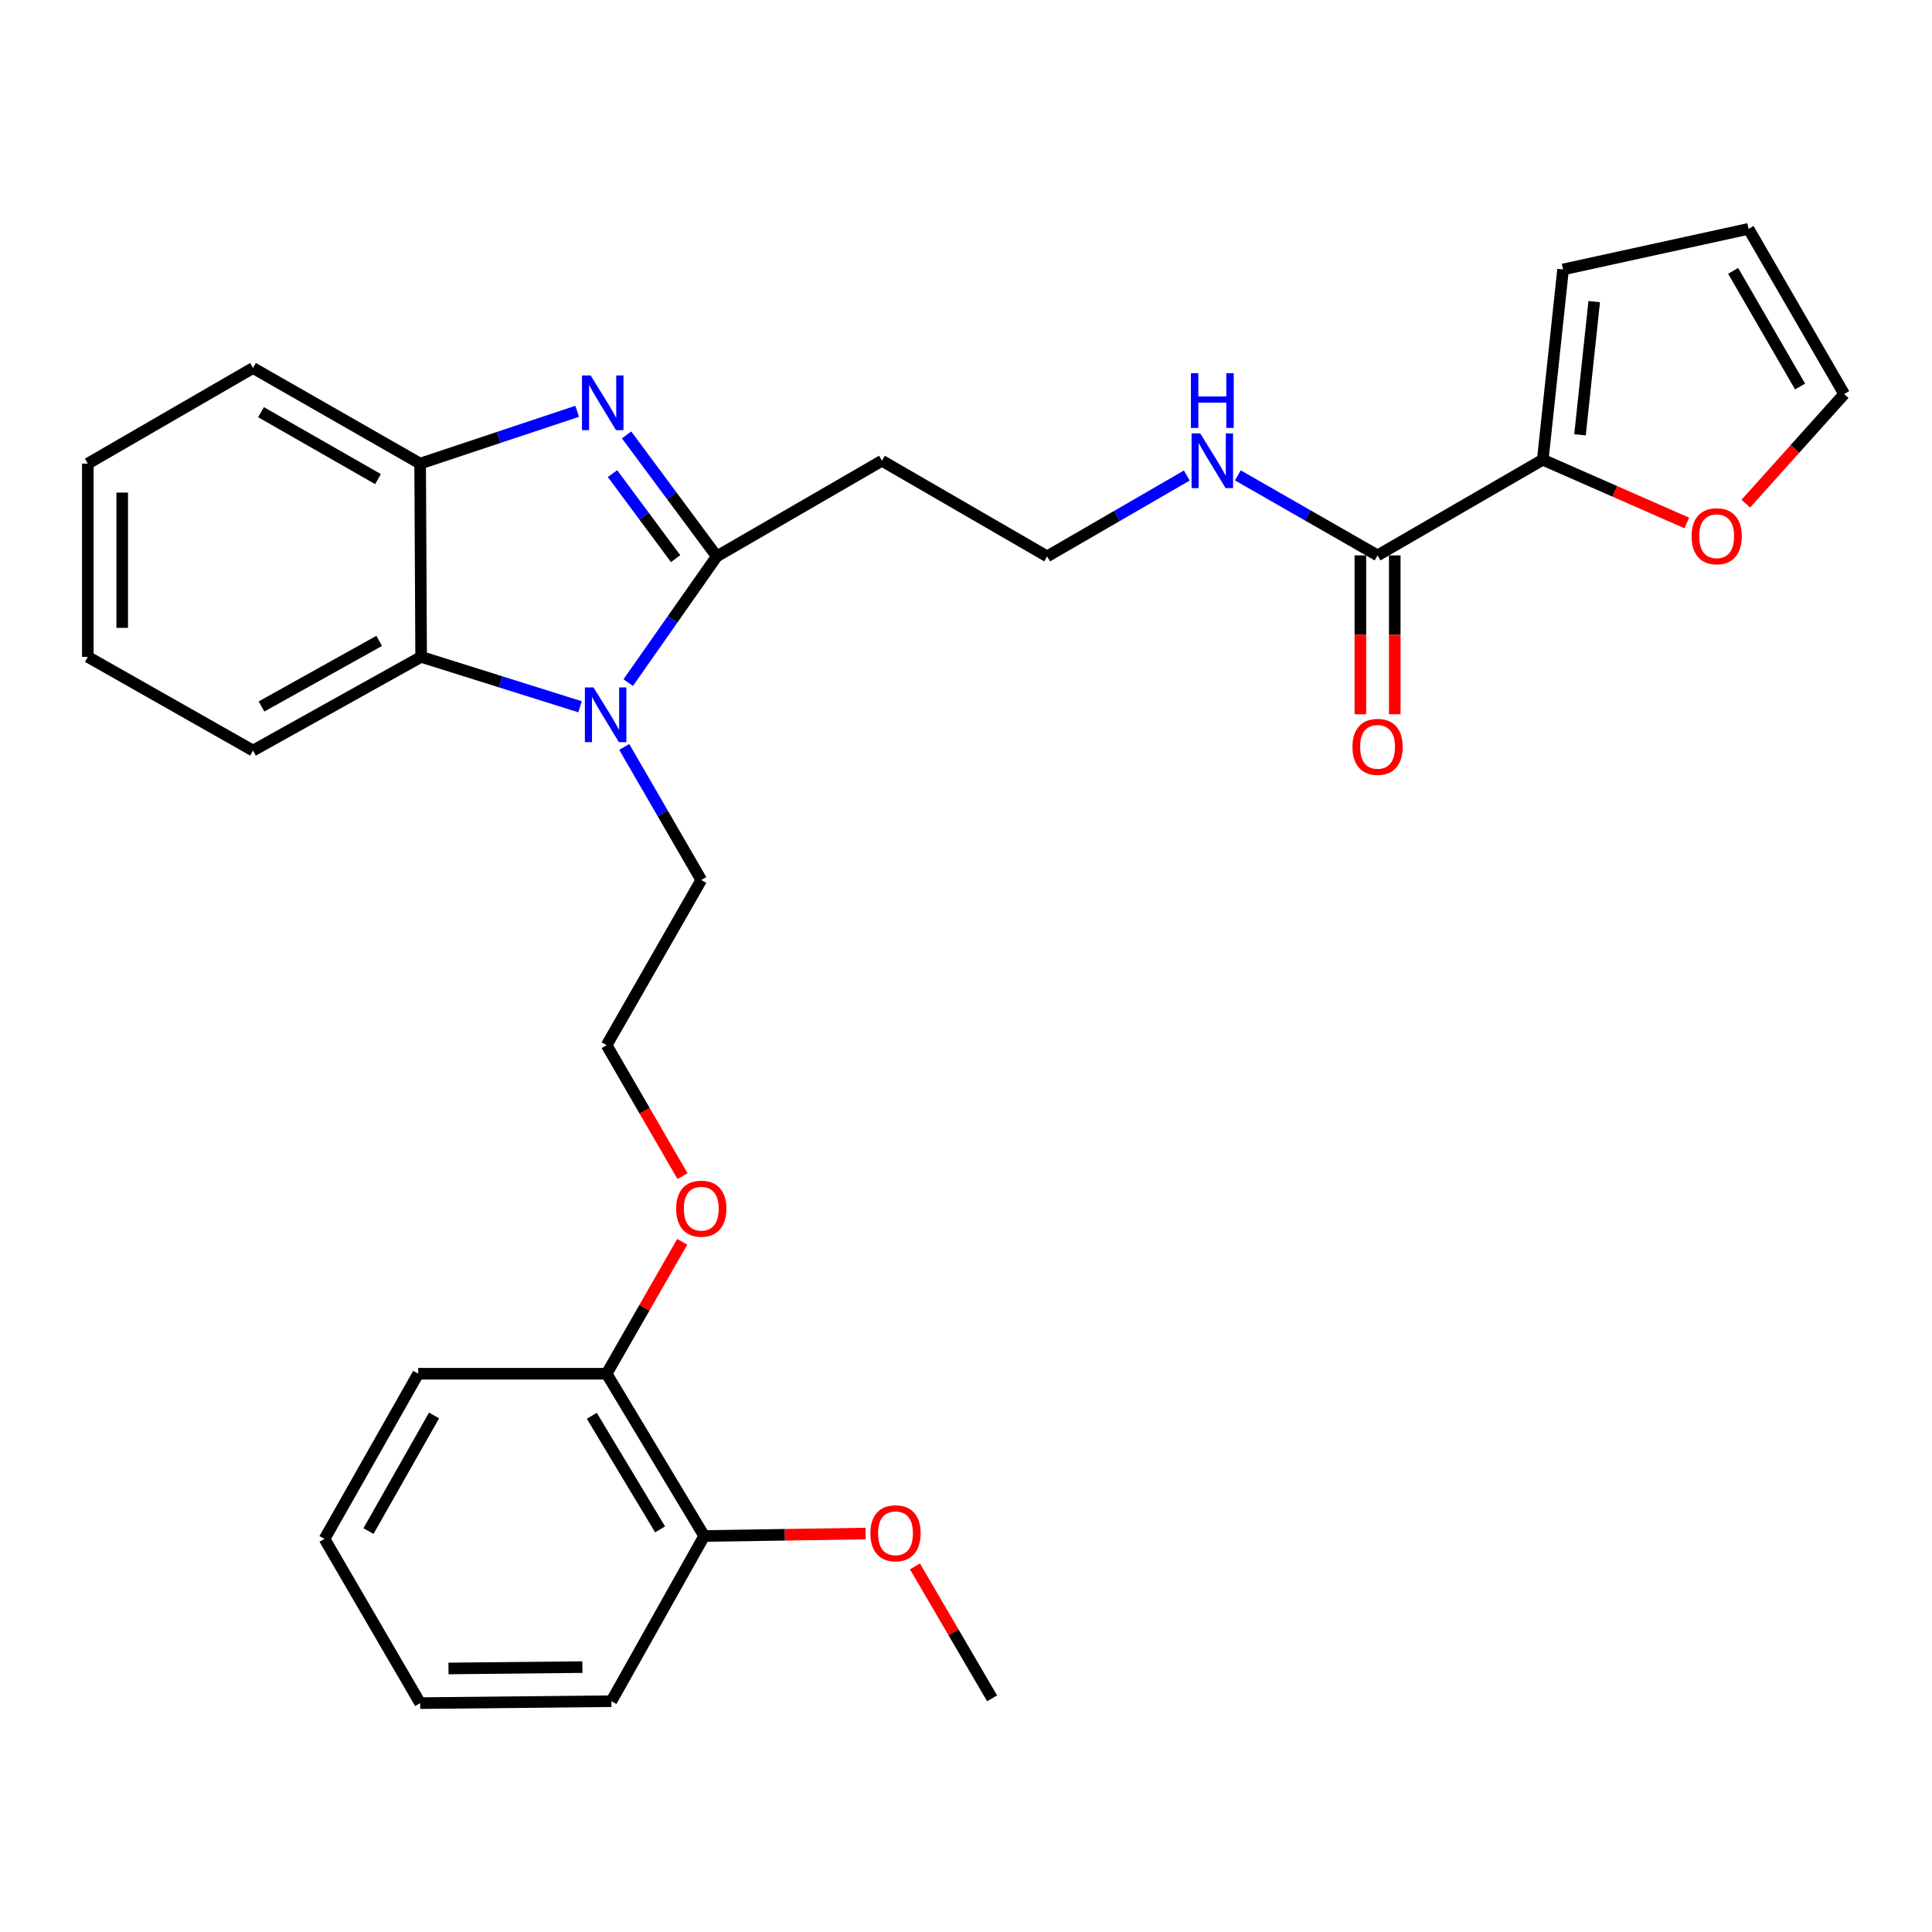 <?xml version='1.0' encoding='iso-8859-1'?>
<svg version='1.1' baseProfile='full'
              xmlns='http://www.w3.org/2000/svg'
                      xmlns:rdkit='http://www.rdkit.org/xml'
                      xmlns:xlink='http://www.w3.org/1999/xlink'
                  xml:space='preserve'
width='1000px' height='1000px' viewBox='0 0 1000 1000'>
<!-- END OF HEADER -->
<rect style='opacity:1.0;fill:#FFFFFF;stroke:none' width='1000' height='1000' x='0' y='0'> </rect>
<path class='bond-0' d='M 370.991,287.981 L 347.657,256.548' style='fill:none;fill-rule:evenodd;stroke:#000000;stroke-width:6px;stroke-linecap:butt;stroke-linejoin:miter;stroke-opacity:1' />
<path class='bond-0' d='M 347.657,256.548 L 324.323,225.115' style='fill:none;fill-rule:evenodd;stroke:#0000FF;stroke-width:6px;stroke-linecap:butt;stroke-linejoin:miter;stroke-opacity:1' />
<path class='bond-0' d='M 349.703,289.158 L 333.369,267.155' style='fill:none;fill-rule:evenodd;stroke:#000000;stroke-width:6px;stroke-linecap:butt;stroke-linejoin:miter;stroke-opacity:1' />
<path class='bond-0' d='M 333.369,267.155 L 317.035,245.152' style='fill:none;fill-rule:evenodd;stroke:#0000FF;stroke-width:6px;stroke-linecap:butt;stroke-linejoin:miter;stroke-opacity:1' />
<path class='bond-1' d='M 370.991,287.981 L 348.078,320.65' style='fill:none;fill-rule:evenodd;stroke:#000000;stroke-width:6px;stroke-linecap:butt;stroke-linejoin:miter;stroke-opacity:1' />
<path class='bond-1' d='M 348.078,320.65 L 325.164,353.319' style='fill:none;fill-rule:evenodd;stroke:#0000FF;stroke-width:6px;stroke-linecap:butt;stroke-linejoin:miter;stroke-opacity:1' />
<path class='bond-6' d='M 370.991,287.981 L 456.493,238.483' style='fill:none;fill-rule:evenodd;stroke:#000000;stroke-width:6px;stroke-linecap:butt;stroke-linejoin:miter;stroke-opacity:1' />
<path class='bond-3' d='M 298.743,212.888 L 258.105,226.427' style='fill:none;fill-rule:evenodd;stroke:#0000FF;stroke-width:6px;stroke-linecap:butt;stroke-linejoin:miter;stroke-opacity:1' />
<path class='bond-3' d='M 258.105,226.427 L 217.466,239.966' style='fill:none;fill-rule:evenodd;stroke:#000000;stroke-width:6px;stroke-linecap:butt;stroke-linejoin:miter;stroke-opacity:1' />
<path class='bond-2' d='M 300.234,365.824 L 259.107,352.907' style='fill:none;fill-rule:evenodd;stroke:#0000FF;stroke-width:6px;stroke-linecap:butt;stroke-linejoin:miter;stroke-opacity:1' />
<path class='bond-2' d='M 259.107,352.907 L 217.98,339.99' style='fill:none;fill-rule:evenodd;stroke:#000000;stroke-width:6px;stroke-linecap:butt;stroke-linejoin:miter;stroke-opacity:1' />
<path class='bond-15' d='M 323.105,386.613 L 343.045,421.049' style='fill:none;fill-rule:evenodd;stroke:#0000FF;stroke-width:6px;stroke-linecap:butt;stroke-linejoin:miter;stroke-opacity:1' />
<path class='bond-15' d='M 343.045,421.049 L 362.984,455.485' style='fill:none;fill-rule:evenodd;stroke:#000000;stroke-width:6px;stroke-linecap:butt;stroke-linejoin:miter;stroke-opacity:1' />
<path class='bond-20' d='M 217.98,339.99 L 130.966,388.489' style='fill:none;fill-rule:evenodd;stroke:#000000;stroke-width:6px;stroke-linecap:butt;stroke-linejoin:miter;stroke-opacity:1' />
<path class='bond-20' d='M 196.265,331.722 L 135.355,365.671' style='fill:none;fill-rule:evenodd;stroke:#000000;stroke-width:6px;stroke-linecap:butt;stroke-linejoin:miter;stroke-opacity:1' />
<path class='bond-29' d='M 217.98,339.99 L 217.466,239.966' style='fill:none;fill-rule:evenodd;stroke:#000000;stroke-width:6px;stroke-linecap:butt;stroke-linejoin:miter;stroke-opacity:1' />
<path class='bond-21' d='M 217.466,239.966 L 130.966,190.478' style='fill:none;fill-rule:evenodd;stroke:#000000;stroke-width:6px;stroke-linecap:butt;stroke-linejoin:miter;stroke-opacity:1' />
<path class='bond-21' d='M 195.655,247.988 L 135.105,213.346' style='fill:none;fill-rule:evenodd;stroke:#000000;stroke-width:6px;stroke-linecap:butt;stroke-linejoin:miter;stroke-opacity:1' />
<path class='bond-4' d='M 798.539,237.949 L 713.027,287.467' style='fill:none;fill-rule:evenodd;stroke:#000000;stroke-width:6px;stroke-linecap:butt;stroke-linejoin:miter;stroke-opacity:1' />
<path class='bond-7' d='M 798.539,237.949 L 835.815,254.321' style='fill:none;fill-rule:evenodd;stroke:#000000;stroke-width:6px;stroke-linecap:butt;stroke-linejoin:miter;stroke-opacity:1' />
<path class='bond-7' d='M 835.815,254.321 L 873.091,270.693' style='fill:none;fill-rule:evenodd;stroke:#FF0000;stroke-width:6px;stroke-linecap:butt;stroke-linejoin:miter;stroke-opacity:1' />
<path class='bond-8' d='M 798.539,237.949 L 809.038,139.468' style='fill:none;fill-rule:evenodd;stroke:#000000;stroke-width:6px;stroke-linecap:butt;stroke-linejoin:miter;stroke-opacity:1' />
<path class='bond-8' d='M 817.808,225.063 L 825.157,156.126' style='fill:none;fill-rule:evenodd;stroke:#000000;stroke-width:6px;stroke-linecap:butt;stroke-linejoin:miter;stroke-opacity:1' />
<path class='bond-5' d='M 713.027,287.467 L 676.864,266.756' style='fill:none;fill-rule:evenodd;stroke:#000000;stroke-width:6px;stroke-linecap:butt;stroke-linejoin:miter;stroke-opacity:1' />
<path class='bond-5' d='M 676.864,266.756 L 640.7,246.045' style='fill:none;fill-rule:evenodd;stroke:#0000FF;stroke-width:6px;stroke-linecap:butt;stroke-linejoin:miter;stroke-opacity:1' />
<path class='bond-9' d='M 704.13,287.467 L 704.13,328.582' style='fill:none;fill-rule:evenodd;stroke:#000000;stroke-width:6px;stroke-linecap:butt;stroke-linejoin:miter;stroke-opacity:1' />
<path class='bond-9' d='M 704.13,328.582 L 704.13,369.697' style='fill:none;fill-rule:evenodd;stroke:#FF0000;stroke-width:6px;stroke-linecap:butt;stroke-linejoin:miter;stroke-opacity:1' />
<path class='bond-9' d='M 721.925,287.467 L 721.925,328.582' style='fill:none;fill-rule:evenodd;stroke:#000000;stroke-width:6px;stroke-linecap:butt;stroke-linejoin:miter;stroke-opacity:1' />
<path class='bond-9' d='M 721.925,328.582 L 721.925,369.697' style='fill:none;fill-rule:evenodd;stroke:#FF0000;stroke-width:6px;stroke-linecap:butt;stroke-linejoin:miter;stroke-opacity:1' />
<path class='bond-16' d='M 456.493,238.483 L 542.004,287.981' style='fill:none;fill-rule:evenodd;stroke:#000000;stroke-width:6px;stroke-linecap:butt;stroke-linejoin:miter;stroke-opacity:1' />
<path class='bond-10' d='M 903.622,260.693 L 929.084,232.332' style='fill:none;fill-rule:evenodd;stroke:#FF0000;stroke-width:6px;stroke-linecap:butt;stroke-linejoin:miter;stroke-opacity:1' />
<path class='bond-10' d='M 929.084,232.332 L 954.545,203.972' style='fill:none;fill-rule:evenodd;stroke:#000000;stroke-width:6px;stroke-linecap:butt;stroke-linejoin:miter;stroke-opacity:1' />
<path class='bond-11' d='M 809.038,139.468 L 905.048,118.461' style='fill:none;fill-rule:evenodd;stroke:#000000;stroke-width:6px;stroke-linecap:butt;stroke-linejoin:miter;stroke-opacity:1' />
<path class='bond-31' d='M 954.545,203.972 L 905.048,118.461' style='fill:none;fill-rule:evenodd;stroke:#000000;stroke-width:6px;stroke-linecap:butt;stroke-linejoin:miter;stroke-opacity:1' />
<path class='bond-31' d='M 931.72,200.06 L 897.072,140.202' style='fill:none;fill-rule:evenodd;stroke:#000000;stroke-width:6px;stroke-linecap:butt;stroke-linejoin:miter;stroke-opacity:1' />
<path class='bond-12' d='M 614.286,246.131 L 578.145,267.056' style='fill:none;fill-rule:evenodd;stroke:#0000FF;stroke-width:6px;stroke-linecap:butt;stroke-linejoin:miter;stroke-opacity:1' />
<path class='bond-12' d='M 578.145,267.056 L 542.004,287.981' style='fill:none;fill-rule:evenodd;stroke:#000000;stroke-width:6px;stroke-linecap:butt;stroke-linejoin:miter;stroke-opacity:1' />
<path class='bond-13' d='M 313.99,711.04 L 333.553,676.897' style='fill:none;fill-rule:evenodd;stroke:#000000;stroke-width:6px;stroke-linecap:butt;stroke-linejoin:miter;stroke-opacity:1' />
<path class='bond-13' d='M 333.553,676.897 L 353.116,642.753' style='fill:none;fill-rule:evenodd;stroke:#FF0000;stroke-width:6px;stroke-linecap:butt;stroke-linejoin:miter;stroke-opacity:1' />
<path class='bond-14' d='M 313.99,711.04 L 364.487,795.029' style='fill:none;fill-rule:evenodd;stroke:#000000;stroke-width:6px;stroke-linecap:butt;stroke-linejoin:miter;stroke-opacity:1' />
<path class='bond-14' d='M 306.314,732.808 L 341.662,791.6' style='fill:none;fill-rule:evenodd;stroke:#000000;stroke-width:6px;stroke-linecap:butt;stroke-linejoin:miter;stroke-opacity:1' />
<path class='bond-22' d='M 313.99,711.04 L 216.458,711.04' style='fill:none;fill-rule:evenodd;stroke:#000000;stroke-width:6px;stroke-linecap:butt;stroke-linejoin:miter;stroke-opacity:1' />
<path class='bond-18' d='M 364.487,795.029 L 406.261,794.4' style='fill:none;fill-rule:evenodd;stroke:#000000;stroke-width:6px;stroke-linecap:butt;stroke-linejoin:miter;stroke-opacity:1' />
<path class='bond-18' d='M 406.261,794.4 L 448.036,793.77' style='fill:none;fill-rule:evenodd;stroke:#FF0000;stroke-width:6px;stroke-linecap:butt;stroke-linejoin:miter;stroke-opacity:1' />
<path class='bond-23' d='M 364.487,795.029 L 316.472,880.531' style='fill:none;fill-rule:evenodd;stroke:#000000;stroke-width:6px;stroke-linecap:butt;stroke-linejoin:miter;stroke-opacity:1' />
<path class='bond-19' d='M 362.984,455.485 L 313.99,540.996' style='fill:none;fill-rule:evenodd;stroke:#000000;stroke-width:6px;stroke-linecap:butt;stroke-linejoin:miter;stroke-opacity:1' />
<path class='bond-17' d='M 353.269,608.766 L 333.629,574.881' style='fill:none;fill-rule:evenodd;stroke:#FF0000;stroke-width:6px;stroke-linecap:butt;stroke-linejoin:miter;stroke-opacity:1' />
<path class='bond-17' d='M 333.629,574.881 L 313.99,540.996' style='fill:none;fill-rule:evenodd;stroke:#000000;stroke-width:6px;stroke-linecap:butt;stroke-linejoin:miter;stroke-opacity:1' />
<path class='bond-24' d='M 473.589,810.773 L 493.546,844.911' style='fill:none;fill-rule:evenodd;stroke:#FF0000;stroke-width:6px;stroke-linecap:butt;stroke-linejoin:miter;stroke-opacity:1' />
<path class='bond-24' d='M 493.546,844.911 L 513.504,879.048' style='fill:none;fill-rule:evenodd;stroke:#000000;stroke-width:6px;stroke-linecap:butt;stroke-linejoin:miter;stroke-opacity:1' />
<path class='bond-25' d='M 130.966,388.489 L 45.455,339.99' style='fill:none;fill-rule:evenodd;stroke:#000000;stroke-width:6px;stroke-linecap:butt;stroke-linejoin:miter;stroke-opacity:1' />
<path class='bond-26' d='M 130.966,190.478 L 45.455,239.966' style='fill:none;fill-rule:evenodd;stroke:#000000;stroke-width:6px;stroke-linecap:butt;stroke-linejoin:miter;stroke-opacity:1' />
<path class='bond-27' d='M 216.458,711.04 L 167.968,796.532' style='fill:none;fill-rule:evenodd;stroke:#000000;stroke-width:6px;stroke-linecap:butt;stroke-linejoin:miter;stroke-opacity:1' />
<path class='bond-27' d='M 224.662,732.643 L 190.72,792.487' style='fill:none;fill-rule:evenodd;stroke:#000000;stroke-width:6px;stroke-linecap:butt;stroke-linejoin:miter;stroke-opacity:1' />
<path class='bond-32' d='M 316.472,880.531 L 217.466,881.539' style='fill:none;fill-rule:evenodd;stroke:#000000;stroke-width:6px;stroke-linecap:butt;stroke-linejoin:miter;stroke-opacity:1' />
<path class='bond-32' d='M 301.44,862.889 L 232.136,863.595' style='fill:none;fill-rule:evenodd;stroke:#000000;stroke-width:6px;stroke-linecap:butt;stroke-linejoin:miter;stroke-opacity:1' />
<path class='bond-30' d='M 45.455,339.99 L 45.455,239.966' style='fill:none;fill-rule:evenodd;stroke:#000000;stroke-width:6px;stroke-linecap:butt;stroke-linejoin:miter;stroke-opacity:1' />
<path class='bond-30' d='M 63.249,324.986 L 63.249,254.97' style='fill:none;fill-rule:evenodd;stroke:#000000;stroke-width:6px;stroke-linecap:butt;stroke-linejoin:miter;stroke-opacity:1' />
<path class='bond-28' d='M 167.968,796.532 L 217.466,881.539' style='fill:none;fill-rule:evenodd;stroke:#000000;stroke-width:6px;stroke-linecap:butt;stroke-linejoin:miter;stroke-opacity:1' />
<path  class='atom-1' d='M 305.714 194.32
L 314.994 209.32
Q 315.914 210.8, 317.394 213.48
Q 318.874 216.16, 318.954 216.32
L 318.954 194.32
L 322.714 194.32
L 322.714 222.64
L 318.834 222.64
L 308.874 206.24
Q 307.714 204.32, 306.474 202.12
Q 305.274 199.92, 304.914 199.24
L 304.914 222.64
L 301.234 222.64
L 301.234 194.32
L 305.714 194.32
' fill='#0000FF'/>
<path  class='atom-2' d='M 307.216 355.823
L 316.496 370.823
Q 317.416 372.303, 318.896 374.983
Q 320.376 377.663, 320.456 377.823
L 320.456 355.823
L 324.216 355.823
L 324.216 384.143
L 320.336 384.143
L 310.376 367.743
Q 309.216 365.823, 307.976 363.623
Q 306.776 361.423, 306.416 360.743
L 306.416 384.143
L 302.736 384.143
L 302.736 355.823
L 307.216 355.823
' fill='#0000FF'/>
<path  class='atom-8' d='M 875.548 277.562
Q 875.548 270.762, 878.908 266.962
Q 882.268 263.162, 888.548 263.162
Q 894.828 263.162, 898.188 266.962
Q 901.548 270.762, 901.548 277.562
Q 901.548 284.442, 898.148 288.362
Q 894.748 292.242, 888.548 292.242
Q 882.308 292.242, 878.908 288.362
Q 875.548 284.482, 875.548 277.562
M 888.548 289.042
Q 892.868 289.042, 895.188 286.162
Q 897.548 283.242, 897.548 277.562
Q 897.548 272.002, 895.188 269.202
Q 892.868 266.362, 888.548 266.362
Q 884.228 266.362, 881.868 269.162
Q 879.548 271.962, 879.548 277.562
Q 879.548 283.282, 881.868 286.162
Q 884.228 289.042, 888.548 289.042
' fill='#FF0000'/>
<path  class='atom-10' d='M 700.027 386.572
Q 700.027 379.772, 703.387 375.972
Q 706.747 372.172, 713.027 372.172
Q 719.307 372.172, 722.667 375.972
Q 726.027 379.772, 726.027 386.572
Q 726.027 393.452, 722.627 397.372
Q 719.227 401.252, 713.027 401.252
Q 706.787 401.252, 703.387 397.372
Q 700.027 393.492, 700.027 386.572
M 713.027 398.052
Q 717.347 398.052, 719.667 395.172
Q 722.027 392.252, 722.027 386.572
Q 722.027 381.012, 719.667 378.212
Q 717.347 375.372, 713.027 375.372
Q 708.707 375.372, 706.347 378.172
Q 704.027 380.972, 704.027 386.572
Q 704.027 392.292, 706.347 395.172
Q 708.707 398.052, 713.027 398.052
' fill='#FF0000'/>
<path  class='atom-13' d='M 621.236 224.323
L 630.516 239.323
Q 631.436 240.803, 632.916 243.483
Q 634.396 246.163, 634.476 246.323
L 634.476 224.323
L 638.236 224.323
L 638.236 252.643
L 634.356 252.643
L 624.396 236.243
Q 623.236 234.323, 621.996 232.123
Q 620.796 229.923, 620.436 229.243
L 620.436 252.643
L 616.756 252.643
L 616.756 224.323
L 621.236 224.323
' fill='#0000FF'/>
<path  class='atom-13' d='M 616.416 193.171
L 620.256 193.171
L 620.256 205.211
L 634.736 205.211
L 634.736 193.171
L 638.576 193.171
L 638.576 221.491
L 634.736 221.491
L 634.736 208.411
L 620.256 208.411
L 620.256 221.491
L 616.416 221.491
L 616.416 193.171
' fill='#0000FF'/>
<path  class='atom-18' d='M 349.984 625.609
Q 349.984 618.809, 353.344 615.009
Q 356.704 611.209, 362.984 611.209
Q 369.264 611.209, 372.624 615.009
Q 375.984 618.809, 375.984 625.609
Q 375.984 632.489, 372.584 636.409
Q 369.184 640.289, 362.984 640.289
Q 356.744 640.289, 353.344 636.409
Q 349.984 632.529, 349.984 625.609
M 362.984 637.089
Q 367.304 637.089, 369.624 634.209
Q 371.984 631.289, 371.984 625.609
Q 371.984 620.049, 369.624 617.249
Q 367.304 614.409, 362.984 614.409
Q 358.664 614.409, 356.304 617.209
Q 353.984 620.009, 353.984 625.609
Q 353.984 631.329, 356.304 634.209
Q 358.664 637.089, 362.984 637.089
' fill='#FF0000'/>
<path  class='atom-19' d='M 450.512 793.617
Q 450.512 786.817, 453.872 783.017
Q 457.232 779.217, 463.512 779.217
Q 469.792 779.217, 473.152 783.017
Q 476.512 786.817, 476.512 793.617
Q 476.512 800.497, 473.112 804.417
Q 469.712 808.297, 463.512 808.297
Q 457.272 808.297, 453.872 804.417
Q 450.512 800.537, 450.512 793.617
M 463.512 805.097
Q 467.832 805.097, 470.152 802.217
Q 472.512 799.297, 472.512 793.617
Q 472.512 788.057, 470.152 785.257
Q 467.832 782.417, 463.512 782.417
Q 459.192 782.417, 456.832 785.217
Q 454.512 788.017, 454.512 793.617
Q 454.512 799.337, 456.832 802.217
Q 459.192 805.097, 463.512 805.097
' fill='#FF0000'/>
</svg>
